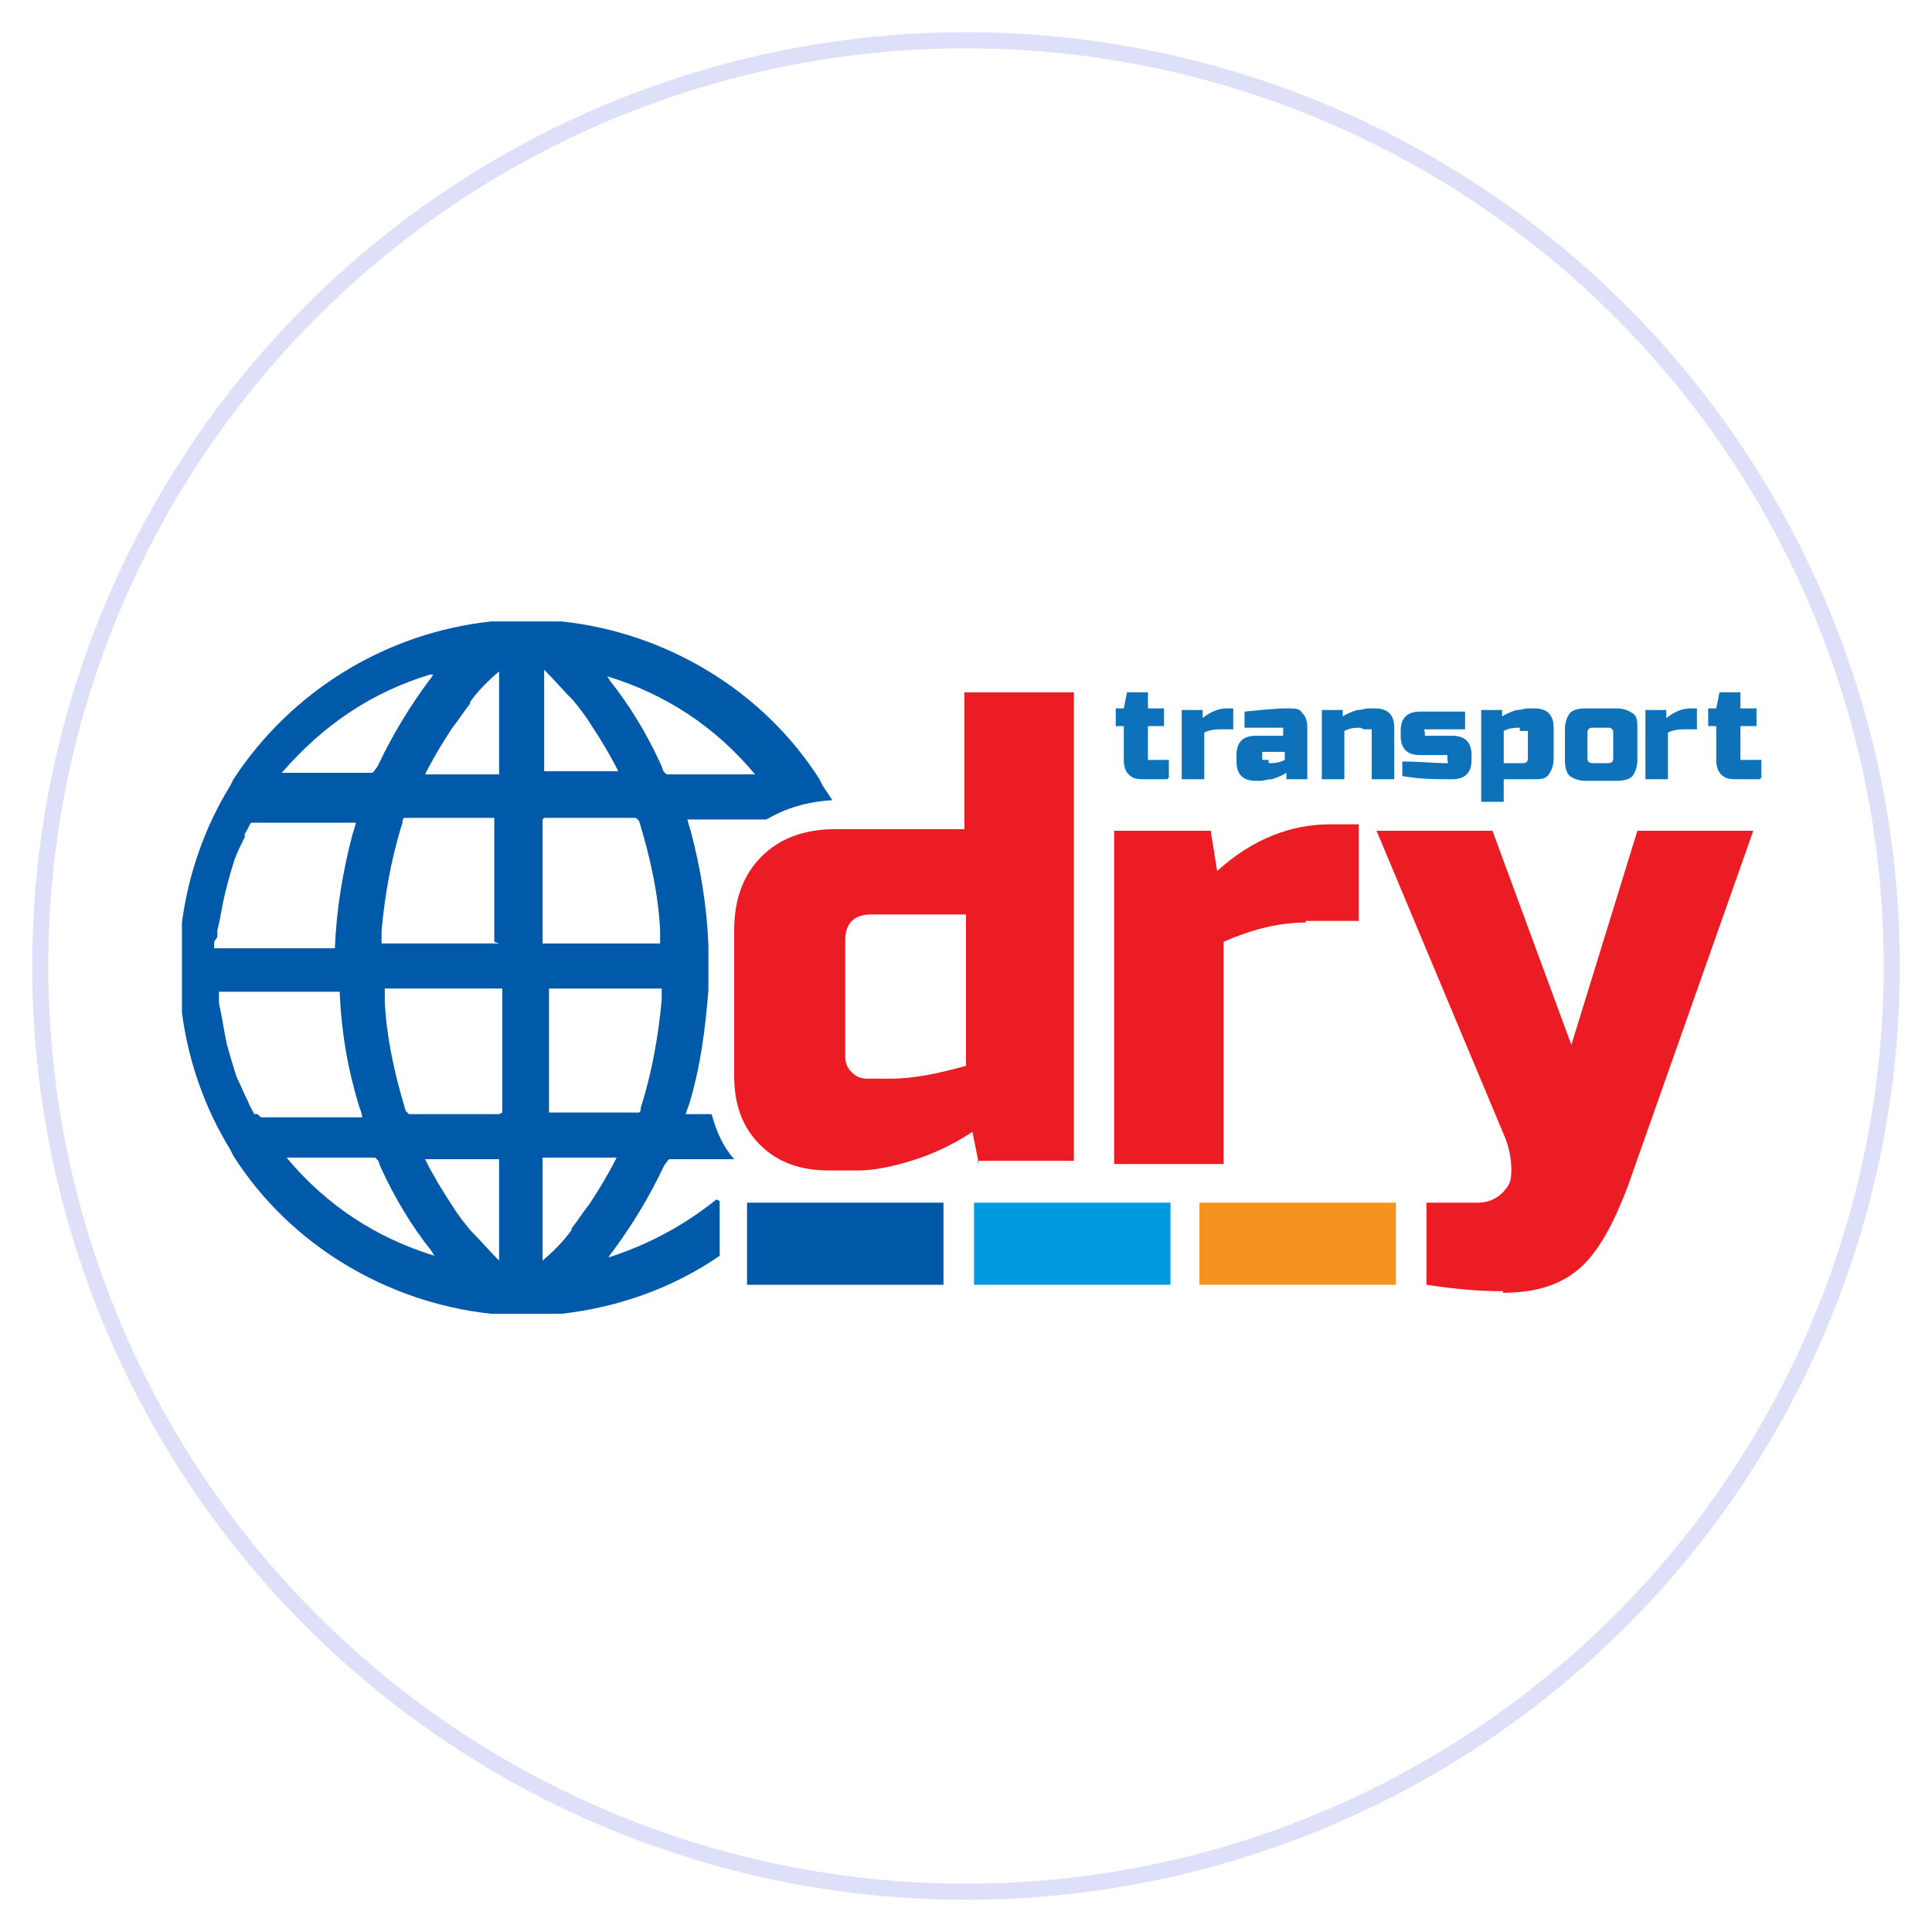 <?xml version="1.0" encoding="UTF-8"?>
<svg xmlns="http://www.w3.org/2000/svg" id="Layer_1" version="1.1" viewBox="0 0 120 120">
  <defs>
    <style>
      .st0 {
        fill: #f6921e;
      }

      .st1 {
        fill: #0058a8;
      }

      .st2 {
        fill: #009ade;
      }

      .st3 {
        fill: #005aa9;
      }

      .st4 {
        fill: #0d72b9;
      }

      .st5 {
        fill: none;
        stroke: #dee0fa;
      }

      .st6 {
        fill: #ec1c24;
      }
    </style>
  </defs>
  <circle class="st5" cx="60" cy="60" r="57.5"></circle>
  <g>
    <g>
      <path class="st3" d="M46.3,72.8s0,0,0,0h0s0,0,0,0Z"></path>
      <path class="st3" d="M44.5,74.5c-2,1.6-4.2,2.8-6.7,3.6,0,0,.1-.2.2-.3,1.2-1.6,2.3-3.4,3.2-5.3,0,0,.1-.2.2-.3,0,0,.1-.2.2-.2.9,0,1.8,0,2.7,0h1.3c-.7-.8-1.1-1.7-1.4-2.8h-1.6c0-.1.2-.6.2-.6h0c.7-2.3,1-4.6,1.2-7.1h0v-2.8h0c-.1-2.5-.5-4.8-1.1-7.1h0s-.2-.6-.2-.7h4.9c1.2-.7,2.5-1.1,4.1-1.2-.2-.3-.4-.6-.6-.9h0s-.2-.4-.2-.4c-3.5-5.5-9.5-9.1-16-9.8-.3,0-.6,0-.9,0h-.1c-.1,0-.3,0-.4,0h-.2c-.1,0-.2,0-.3,0,0,0-.2,0-.3,0s-.2,0-.3,0c-.1,0-.2,0-.3,0h-.2c-.1,0-.3,0-.4,0h-.1c-.3,0-.6,0-.9,0-6.5.7-12.4,4.3-16,9.8l-.2.4h0c-1.6,2.6-2.6,5.5-3,8.5,0,0,0,.2,0,.3,0,0,0,.3,0,.3,0,.2,0,.3,0,.5v.2c0,.2,0,.4,0,.6h0c0,.4,0,.6,0,.9,0,.3,0,.5,0,.8h0c0,.3,0,.5,0,.7v.2c0,.2,0,.3,0,.5,0,.1,0,.2,0,.3,0,0,0,.3,0,.3.4,3,1.4,5.9,3,8.5h0s.2.4.2.4c3.5,5.5,9.5,9.1,16,9.8.3,0,.6,0,.9,0h.1c.1,0,.3,0,.4,0h.2c.1,0,.2,0,.3,0h.3s.3,0,.3,0c.1,0,.2,0,.3,0h.2c.1,0,.3,0,.4,0h.1c.3,0,.6,0,.9,0,3.5-.4,6.9-1.6,9.8-3.6v-3.4ZM29.2,43.6c.5-.7,1.1-1.3,1.8-1.9v6.4h-4.6c.5-1,1.1-2,1.7-2.9.4-.5.7-1,1.1-1.5ZM26.9,41.9c0,0-.1.2-.2.3-1.2,1.6-2.3,3.4-3.2,5.3,0,0-.1.2-.2.3,0,0-.1.2-.2.2-.9,0-1.8,0-2.7,0h-2.9c2.6-3,5.6-5,9.2-6.1ZM13.5,58.2v-.4c.2-.8.3-1.6.5-2.4h0c.2-.8.4-1.5.6-2.1.2-.5.4-.9.6-1.3v-.2c0,0,0,0,0,0,.2-.3.3-.6.4-.7,0,0,.1,0,.2,0,.4,0,.8,0,1.1,0h1.4s3.8,0,3.8,0c0,.1-.2.7-.2.7h0c-.6,2.3-1,4.6-1.1,7.1h-7.5c0-.1,0-.3,0-.4ZM16,69.2c0,0-.1,0-.2,0-.1-.2-.3-.5-.4-.8h0s-.1-.2-.1-.2c-.2-.4-.4-.9-.6-1.3-.2-.6-.4-1.3-.6-2h0c-.2-.9-.3-1.7-.5-2.6v-.3c0-.2,0-.3,0-.4h7.5c.1,2.5.5,4.8,1.2,7.1h0s.2.5.2.7h-5.2c-.4,0-.8,0-1.1,0ZM17.7,71.9h2.9c.9,0,1.8,0,2.7,0,0,0,.1.1.2.2,0,0,.1.3.1.3.9,2,2,3.8,3.2,5.3,0,0,.1.2.2.3-3.6-1.1-6.7-3.1-9.2-6.1ZM31,78.3c-.6-.6-1.2-1.3-1.8-1.9-.4-.5-.8-1-1.1-1.5-.6-.9-1.2-1.9-1.7-2.9h4.6v6.4ZM31,69.2h-3.3c-.4,0-.8,0-1.2,0h-.4c-.2,0-.5,0-.7,0,0,0,0,0,0,0,0,0,0,0-.2-.2h0c-.7-2.3-1.2-4.6-1.3-6.8,0-.2,0-.4,0-.6,0,0,0-.2,0-.2h7.3v7.7ZM31,58.6h-7.3s0-.2,0-.2c0-.2,0-.4,0-.6.2-2.2.6-4.5,1.3-6.7h0c0-.2,0-.2.1-.3,0,0,0,0,0,0v-.3.3c.3,0,.5,0,.8,0,0,0,1.1,0,1.5,0h3.3s0,7.7,0,7.7ZM47,48.1h-2.9c-.9,0-1.8,0-2.7,0,0,0-.1-.1-.2-.2,0,0-.1-.3-.1-.3-.9-2-2-3.8-3.2-5.3,0,0-.1-.2-.2-.3,3.6,1.1,6.7,3.1,9.2,6.1ZM33.8,41.6c.6.6,1.2,1.3,1.8,1.9.4.5.8,1,1.1,1.5.6.9,1.2,1.9,1.7,2.9h-4.6v-6.4ZM33.8,50.8h3.2s1.7,0,1.7,0c.3,0,.5,0,.8,0,0,0,0,0,0,0,0,0,0,0,.2.2h0c.7,2.3,1.2,4.6,1.3,6.8,0,.2,0,.4,0,.6,0,0,0,.2,0,.2h-7.3v-7.7ZM33.8,61.4h7.3s0,0,0,0h0c0,.3,0,.5,0,.7-.2,2.2-.6,4.5-1.3,6.7h0c0,.2,0,.2-.1.3,0,0,0,0,0,0-.2,0-.5,0-.7,0h-.4c-.4,0-.8,0-1.2,0h-.7s-2.6,0-2.6,0v-7.7ZM35.5,76.4c-.5.7-1.1,1.3-1.8,1.9v-6.4h4.6c-.5,1-1.1,2-1.7,2.9-.4.5-.7,1-1.1,1.5Z"></path>
    </g>
    <g>
      <g>
        <g>
          <path class="st6" d="M60.8,72.3l-.4-2c-1.2.8-2.5,1.4-3.8,1.8s-2.4.6-3.3.6h-1.8c-1.8,0-3.2-.5-4.3-1.6-1.1-1.1-1.6-2.5-1.6-4.3v-9c0-2,.6-3.5,1.7-4.6,1.1-1.1,2.6-1.7,4.6-1.7h8v-8.5h6.8v29.1h-6ZM55.3,67c1.4,0,2.9-.3,4.7-.8v-9.4h-5.9c-1,0-1.6.5-1.6,1.6v7.2c0,.4.1.7.4,1,.3.3.6.4,1,.4h1.4Z"></path>
          <path class="st6" d="M81.1,57.3c-1.6,0-3.3.4-5.1,1.2v13.8h-6.8v-20.7h6l.4,2.5c2.2-2,4.6-2.9,7-2.9h1.8v6h-3.3Z"></path>
          <path class="st6" d="M93.4,80.2c-1.4,0-2.8-.1-4.8-.4v-5.1h3.2c1,0,1.6-.6,1.9-1.1.3-.5.2-1.9-.2-2.9l-8-19.1h7.2l4.9,13.3,4.1-13.3h7.2l-7.8,22.1c-.8,2.1-1.7,3.9-2.9,5-1.2,1.1-2.8,1.6-4.9,1.6Z"></path>
        </g>
        <rect class="st2" x="60.5" y="74.7" width="12.2" height="5.1"></rect>
        <rect class="st0" x="74.5" y="74.7" width="12.2" height="5.1"></rect>
        <rect class="st1" x="46.4" y="74.7" width="12.2" height="5.1"></rect>
      </g>
      <g>
        <path class="st4" d="M72.5,48.4c-.5,0-1,0-1.5,0s-.7-.1-.9-.3c-.2-.2-.3-.5-.3-.9v-2.1h-.5v-1.1h.5l.2-1h1.3v1h1v1.1h-1v1.9c0,0,0,.1,0,.2,0,0,.1,0,.2,0h1.1v1.1Z"></path>
        <path class="st4" d="M75.9,45.3c-.3,0-.7,0-1.1.2v2.9h-1.4v-4.3h1.3v.5c.5-.4,1-.6,1.5-.6h.4v1.3h-.7Z"></path>
        <path class="st4" d="M77.3,44.2c1-.1,1.9-.2,2.7-.2s.7.1.9.3.3.5.3.9v3.2h-1.3v-.4c-.3.2-.6.3-.9.4-.3,0-.5.1-.7.1h-.3c-.4,0-.7-.1-.9-.3-.2-.2-.3-.5-.3-.9v-.4c0-.4.1-.7.3-.9s.5-.3.9-.3h1.7v-.3c0,0,0-.1,0-.2,0,0-.1,0-.2,0-.4,0-.7,0-1.2,0s-.8,0-1,0v-1ZM78.8,47.4c.3,0,.6,0,1-.2v-.5h-1.2c0,0-.1,0-.2,0,0,0,0,.1,0,.2h0c0,.2,0,.2,0,.3,0,0,.1,0,.2,0h.2Z"></path>
        <path class="st4" d="M84.5,45.2c-.3,0-.6,0-1,.2v3h-1.4v-4.3h1.3v.4c.3-.2.6-.3.9-.4.3,0,.5-.1.7-.1h.4c.4,0,.7.1.9.3.2.2.3.5.3.9v3.2h-1.4v-2.9c0,0,0-.1,0-.2,0,0-.1,0-.2,0h-.3Z"></path>
        <path class="st4" d="M87.1,47.3c1.1,0,2,.1,2.6.1s.1,0,.2,0,0-.1,0-.2v-.3h-1.7c-.4,0-.7-.1-.9-.3-.2-.2-.3-.5-.3-.9v-.3c0-.4.1-.7.3-.9.2-.2.5-.3.9-.3h2.8v1.1h-2.3c0,0-.1,0-.2,0s0,.1,0,.2,0,.1,0,.2c0,0,.1,0,.2,0h1.5c.4,0,.7.1.9.3.2.2.3.5.3.9v.3c0,.4-.1.7-.3.9-.2.2-.5.3-.9.3-1,0-2,0-3.1-.2v-1.1Z"></path>
        <path class="st4" d="M93.4,48.4v1.4h-1.4v-5.7h1.3v.4c.3-.2.6-.3.9-.4.3,0,.5-.1.7-.1h.4c.4,0,.7.1.9.3.2.2.3.5.3.9v1.9c0,.4-.1.7-.3,1s-.5.3-1,.3h-1.7ZM94.4,45.2c-.3,0-.6,0-1,.2v2h1.2c.2,0,.3-.1.3-.3v-1.5c0,0,0-.1,0-.2,0,0-.1,0-.2,0h-.3Z"></path>
        <path class="st4" d="M101.7,47.2c0,.4-.1.7-.3,1-.2.2-.5.3-1,.3h-1.9c-.4,0-.7-.1-1-.3-.2-.2-.3-.5-.3-1v-1.9c0-.4.1-.7.3-1,.2-.2.5-.3,1-.3h1.9c.4,0,.7.1,1,.3s.3.5.3,1v1.9ZM100.2,45.5c0-.2-.1-.3-.3-.3h-1c-.2,0-.3.1-.3.3v1.6c0,.2.1.3.3.3h1c.2,0,.3-.1.3-.3v-1.6Z"></path>
        <path class="st4" d="M104.7,45.3c-.3,0-.7,0-1.1.2v2.9h-1.4v-4.3h1.3v.5c.5-.4,1-.6,1.5-.6h.4v1.3h-.7Z"></path>
        <path class="st4" d="M109.3,48.4c-.5,0-1,0-1.5,0s-.7-.1-.9-.3c-.2-.2-.3-.5-.3-.9v-2.1h-.5v-1.1h.5l.2-1h1.3v1h1v1.1h-1v1.9c0,0,0,.1,0,.2,0,0,.1,0,.2,0h1.1v1.1Z"></path>
      </g>
    </g>
  </g>
</svg>
